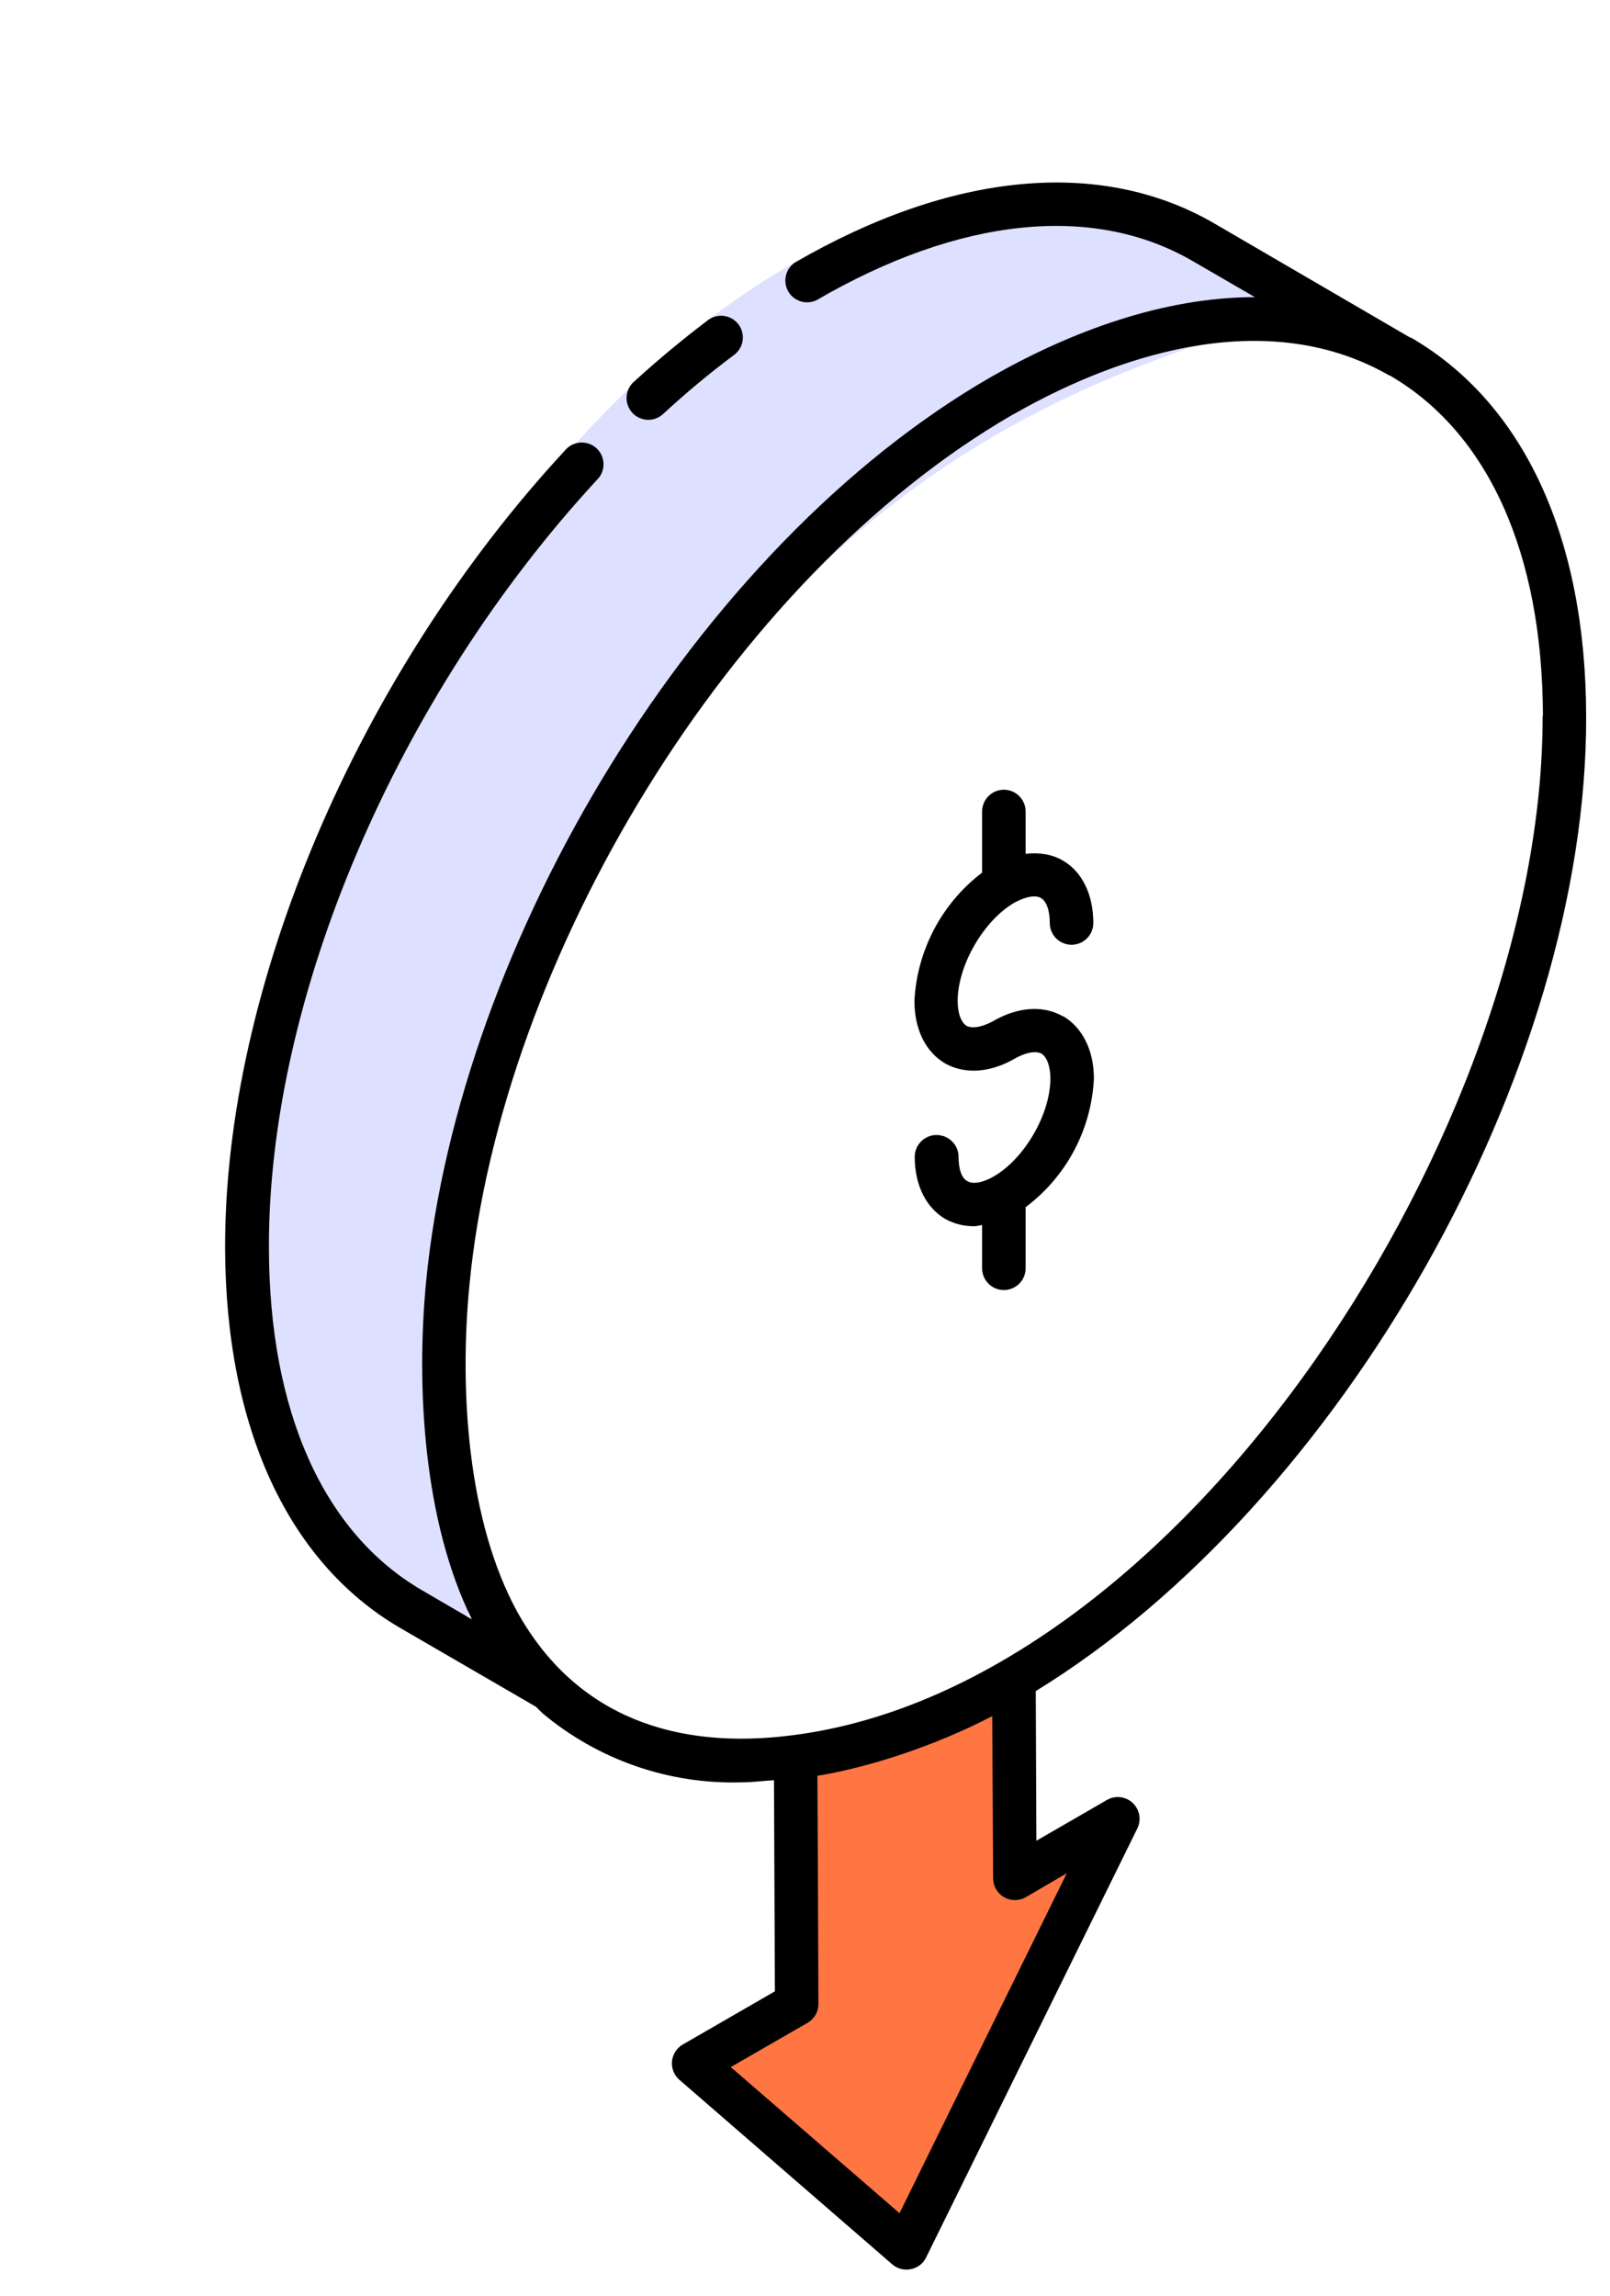 <?xml version="1.0" encoding="UTF-8"?>
<svg xmlns="http://www.w3.org/2000/svg" width="54" height="77" viewBox="0 0 54 77" fill="none">
  <path fill-rule="evenodd" clip-rule="evenodd" d="M27.42 59.557V67.197L24.51 69.327L30.38 74.967L36.69 61.977L33.68 62.757V56.457L27.42 59.557Z" fill="#FF7643"></path>
  <path fill-rule="evenodd" clip-rule="evenodd" d="M13.056 54.133C20.053 58.011 9.768 46.102 21.037 27.195C32.315 8.292 48.444 12.796 41.059 8.36C33.682 3.928 22.962 7.098 13.066 23.382C6.059 34.888 6.059 50.255 13.056 54.133Z" fill="#DEE0FF"></path>
  <path fill-rule="evenodd" clip-rule="evenodd" d="M17.99 57.256L18.18 57.446C20.053 59.023 22.442 59.853 24.89 59.776C25.24 59.776 25.6 59.726 25.96 59.706L25.99 66.786L22.89 68.576C22.791 68.635 22.707 68.718 22.646 68.816C22.585 68.914 22.548 69.025 22.538 69.141C22.528 69.256 22.546 69.372 22.59 69.479C22.634 69.586 22.702 69.681 22.79 69.756L29.93 75.946C30.28 76.246 30.85 76.146 31.06 75.716L38.15 61.316C38.217 61.176 38.238 61.017 38.209 60.865C38.18 60.712 38.103 60.572 37.989 60.466C37.876 60.36 37.731 60.293 37.576 60.275C37.421 60.257 37.265 60.289 37.13 60.366L34.76 61.736L34.74 56.716C44.98 50.436 53.24 35.876 53.2 24.016C53.19 18.016 51.1 13.516 47.33 11.326L47.27 11.306L40.75 7.506C36.95 5.286 31.94 5.746 26.66 8.806C26.507 8.91 26.4 9.067 26.359 9.247C26.318 9.427 26.346 9.616 26.439 9.776C26.531 9.935 26.681 10.054 26.857 10.108C27.034 10.162 27.224 10.147 27.39 10.066C32.19 7.276 36.68 6.816 40.02 8.766L42.09 9.966C39.02 9.966 35.92 11.116 33.25 12.636C23.35 18.336 15.4 31.576 14.29 42.996C13.95 46.576 14.22 51.036 15.81 54.276L15.82 54.306L14.14 53.326C10.84 51.396 9.03 47.326 9.02 41.866C8.99 33.466 13.31 23.366 20.02 16.096C20.091 16.027 20.148 15.944 20.186 15.853C20.224 15.761 20.244 15.662 20.242 15.563C20.241 15.464 20.22 15.366 20.18 15.275C20.14 15.184 20.081 15.103 20.008 15.035C19.935 14.968 19.849 14.916 19.756 14.883C19.662 14.85 19.563 14.836 19.464 14.843C19.365 14.85 19.268 14.876 19.18 14.921C19.091 14.967 19.013 15.03 18.95 15.106C11.99 22.626 7.53 33.126 7.55 41.866C7.57 47.866 9.65 52.386 13.4 54.586L18 57.256H17.99ZM35.78 62.826L30.17 74.226L24.51 69.326L27.08 67.846C27.193 67.782 27.287 67.689 27.352 67.576C27.417 67.464 27.451 67.336 27.45 67.206L27.42 59.556C29.14 59.276 31.36 58.556 33.28 57.556L33.31 62.996C33.31 63.125 33.344 63.251 33.408 63.363C33.473 63.474 33.565 63.566 33.677 63.63C33.789 63.694 33.915 63.727 34.044 63.727C34.173 63.726 34.299 63.691 34.41 63.626L35.78 62.826ZM51.74 24.016C51.77 37.666 39.78 56.516 26.59 58.196C22.69 58.706 19.33 57.586 17.37 54.096C15.67 51.026 15.4 46.576 15.75 43.046C16.81 32.166 24.48 19.396 33.95 13.916L33.99 13.896C37.87 11.676 42.67 10.366 46.55 12.566L46.61 12.596H46.62C49.92 14.516 51.74 18.566 51.75 24.016H51.74Z" fill="black"></path>
  <path fill-rule="evenodd" clip-rule="evenodd" d="M23.72 10.757C22.877 11.396 22.062 12.073 21.28 12.787C21.204 12.849 21.141 12.927 21.096 13.015C21.051 13.103 21.024 13.199 21.017 13.297C21.009 13.396 21.022 13.495 21.055 13.588C21.087 13.681 21.138 13.767 21.204 13.84C21.27 13.914 21.351 13.973 21.441 14.014C21.531 14.055 21.628 14.077 21.727 14.08C21.825 14.082 21.924 14.065 22.015 14.028C22.107 13.991 22.19 13.936 22.26 13.867C23.02 13.167 23.8 12.517 24.59 11.927C24.673 11.872 24.743 11.801 24.797 11.718C24.852 11.635 24.888 11.541 24.905 11.444C24.922 11.346 24.919 11.246 24.896 11.15C24.873 11.053 24.831 10.963 24.772 10.883C24.712 10.804 24.638 10.737 24.552 10.687C24.466 10.638 24.372 10.606 24.273 10.594C24.175 10.582 24.075 10.591 23.98 10.618C23.885 10.646 23.797 10.693 23.72 10.757Z" fill="black"></path>
  <path fill-rule="evenodd" clip-rule="evenodd" d="M35.65 34.086C34.99 33.706 34.14 33.766 33.31 34.246C32.95 34.446 32.61 34.506 32.42 34.406C32.24 34.296 32.12 33.986 32.12 33.576C32.12 32.376 32.99 30.876 34.02 30.276C34.39 30.076 34.72 30.006 34.91 30.116C35.1 30.226 35.21 30.536 35.21 30.956C35.21 31.15 35.287 31.336 35.424 31.473C35.561 31.609 35.746 31.686 35.94 31.686C36.133 31.686 36.319 31.609 36.456 31.473C36.593 31.336 36.67 31.15 36.67 30.956C36.67 29.996 36.29 29.226 35.64 28.856C35.28 28.646 34.84 28.586 34.4 28.636V27.216C34.4 27.023 34.323 26.837 34.186 26.7C34.049 26.563 33.864 26.486 33.67 26.486C33.476 26.486 33.291 26.563 33.154 26.7C33.017 26.837 32.94 27.023 32.94 27.216V29.266C32.272 29.775 31.723 30.423 31.331 31.166C30.939 31.909 30.713 32.728 30.67 33.566C30.67 34.526 31.05 35.286 31.7 35.666C32.36 36.036 33.21 35.986 34.05 35.496C34.41 35.296 34.74 35.236 34.93 35.336C35.11 35.446 35.23 35.756 35.23 36.176C35.23 37.356 34.37 38.856 33.33 39.456C32.97 39.666 32.63 39.726 32.45 39.616C32.25 39.516 32.15 39.206 32.15 38.796C32.15 38.396 31.82 38.066 31.41 38.066C31.01 38.066 30.68 38.396 30.68 38.796C30.68 39.746 31.06 40.506 31.71 40.886C32.01 41.046 32.32 41.126 32.67 41.126C32.76 41.126 32.85 41.096 32.94 41.086V42.536C32.94 42.73 33.017 42.916 33.154 43.053C33.291 43.189 33.476 43.266 33.67 43.266C33.864 43.266 34.049 43.189 34.186 43.053C34.323 42.916 34.4 42.73 34.4 42.536V40.486C35.075 39.98 35.63 39.332 36.026 38.587C36.422 37.842 36.648 37.019 36.69 36.176C36.69 35.216 36.3 34.456 35.65 34.076V34.086Z" fill="black"></path>
</svg>
